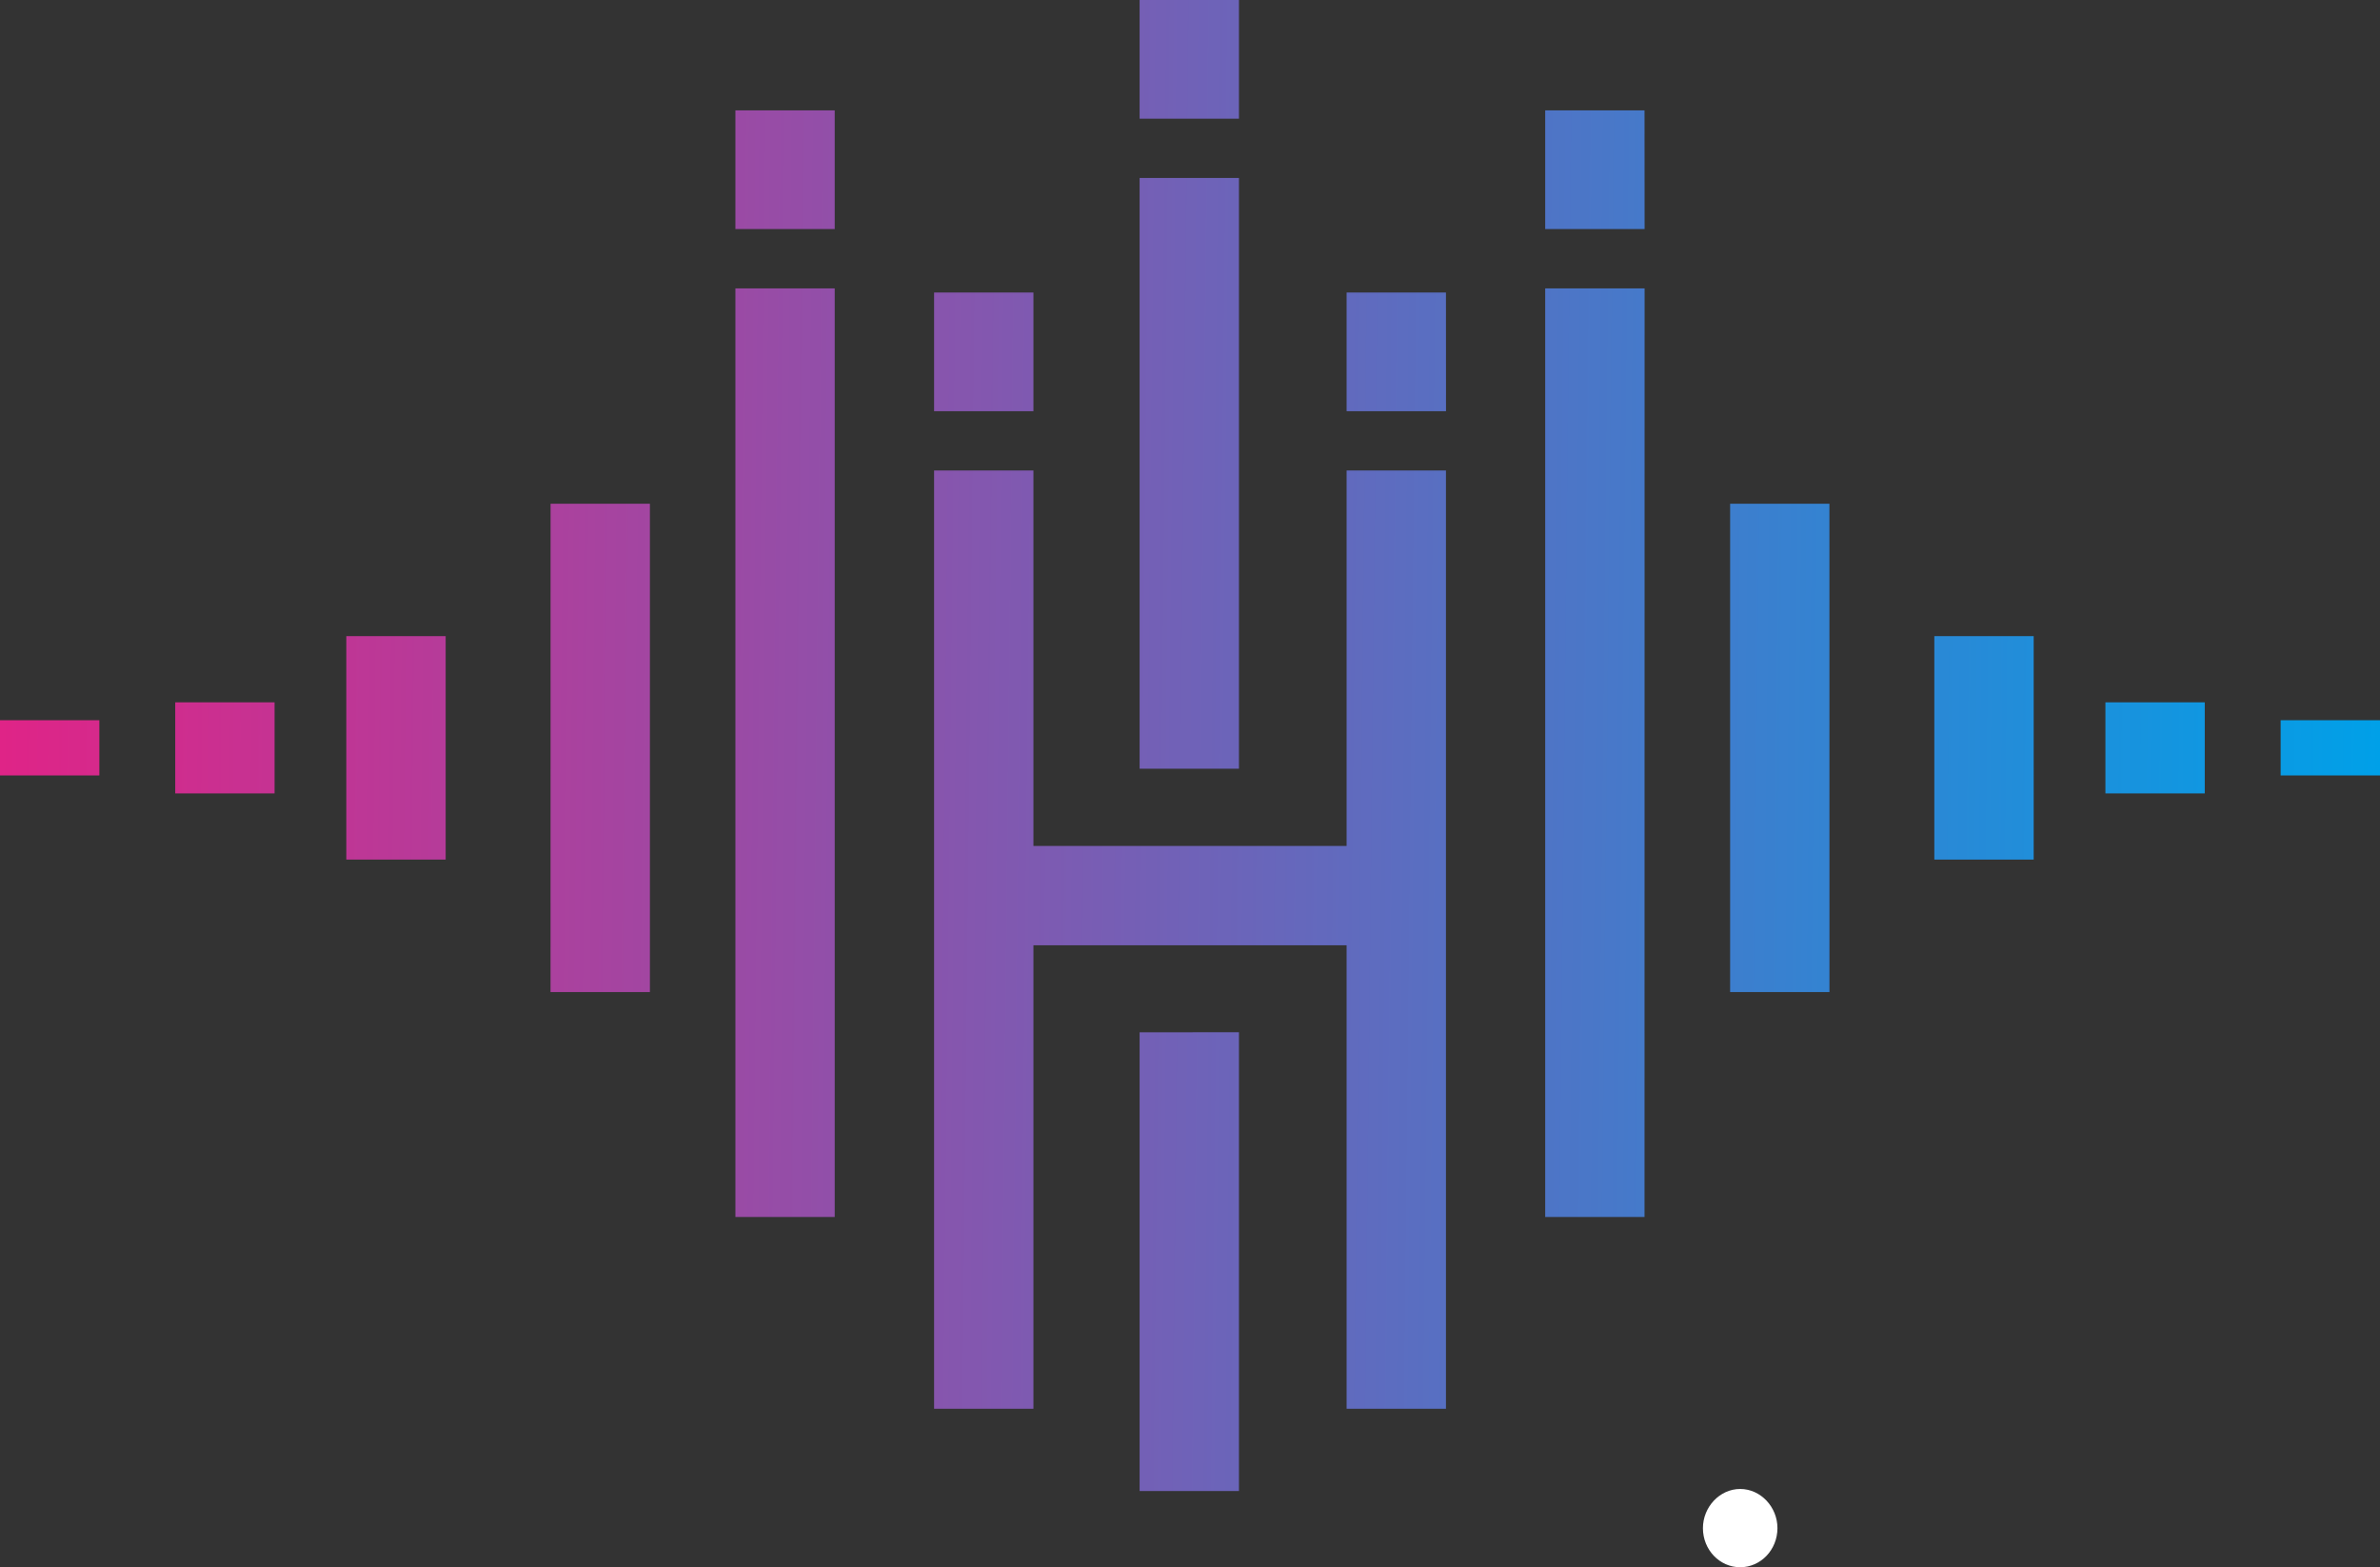 <svg xmlns="http://www.w3.org/2000/svg" xmlns:xlink="http://www.w3.org/1999/xlink" viewBox="0 0 1258.39 828.65"><rect x="0" y="0" width="1258.39" height="828.65" fill="#333333" stroke="none"/><defs><style>.cls-1{fill:none;clip-rule:evenodd;}.cls-2{clip-path:url(#clip-path);}.cls-3{fill:url(#linear-gradient);}.cls-4{fill:#fff;}</style><clipPath id="clip-path"><path class="cls-1" d="M1258.39,380.81h-52.53V410h52.53Zm-92.65-9.48h-52.53v48.15h52.53Zm-90.46-35h-52.53V454.49h52.53Zm-108-70H914.78V524.53H967.3ZM869.56,121.1H817V58.36h52.52Zm0,31.37H817v491h52.52Zm-105,64.93H712V154.66h52.53ZM0,380.81H52.53V410H0Zm92.65-9.48h52.53v48.15H92.65Zm90.46-35h52.53V454.49H183.11Zm108-70h52.52V524.53H291.09ZM388.83,121.1h52.52V58.36H388.83Zm0,31.37h52.52v491H388.83ZM493.88,217.4h52.53V154.66H493.88Zm0,31.37h52.53v198.5H712V248.77h52.53V744.85H712V499.79H546.41V744.85H493.88Zm161.2,297V788.37H602.55V545.81ZM602.55,94.11h52.53V406.43H602.55Zm0-31.37h52.53V0H602.55Z"/></clipPath><linearGradient id="linear-gradient" x1="1258.58" y1="401.08" x2="0.17" y2="387.3" gradientUnits="userSpaceOnUse"><stop offset="0" stop-color="#00a0e8"/><stop offset="1" stop-color="#df2487"/></linearGradient></defs><g id="Слой_2" data-name="Слой 2"><g id="Layer_1" data-name="Layer 1"><g class="cls-2"><rect class="cls-3" width="1258.39" height="788.37"/></g><path class="cls-4" d="M920.1,828.65c10.84,0,19.7-9.19,19.7-20.69,0-11.16-8.86-20.69-19.7-20.69S900.4,796.8,900.4,808C900.4,819.46,909.26,828.65,920.1,828.65Z"/></g></g></svg>